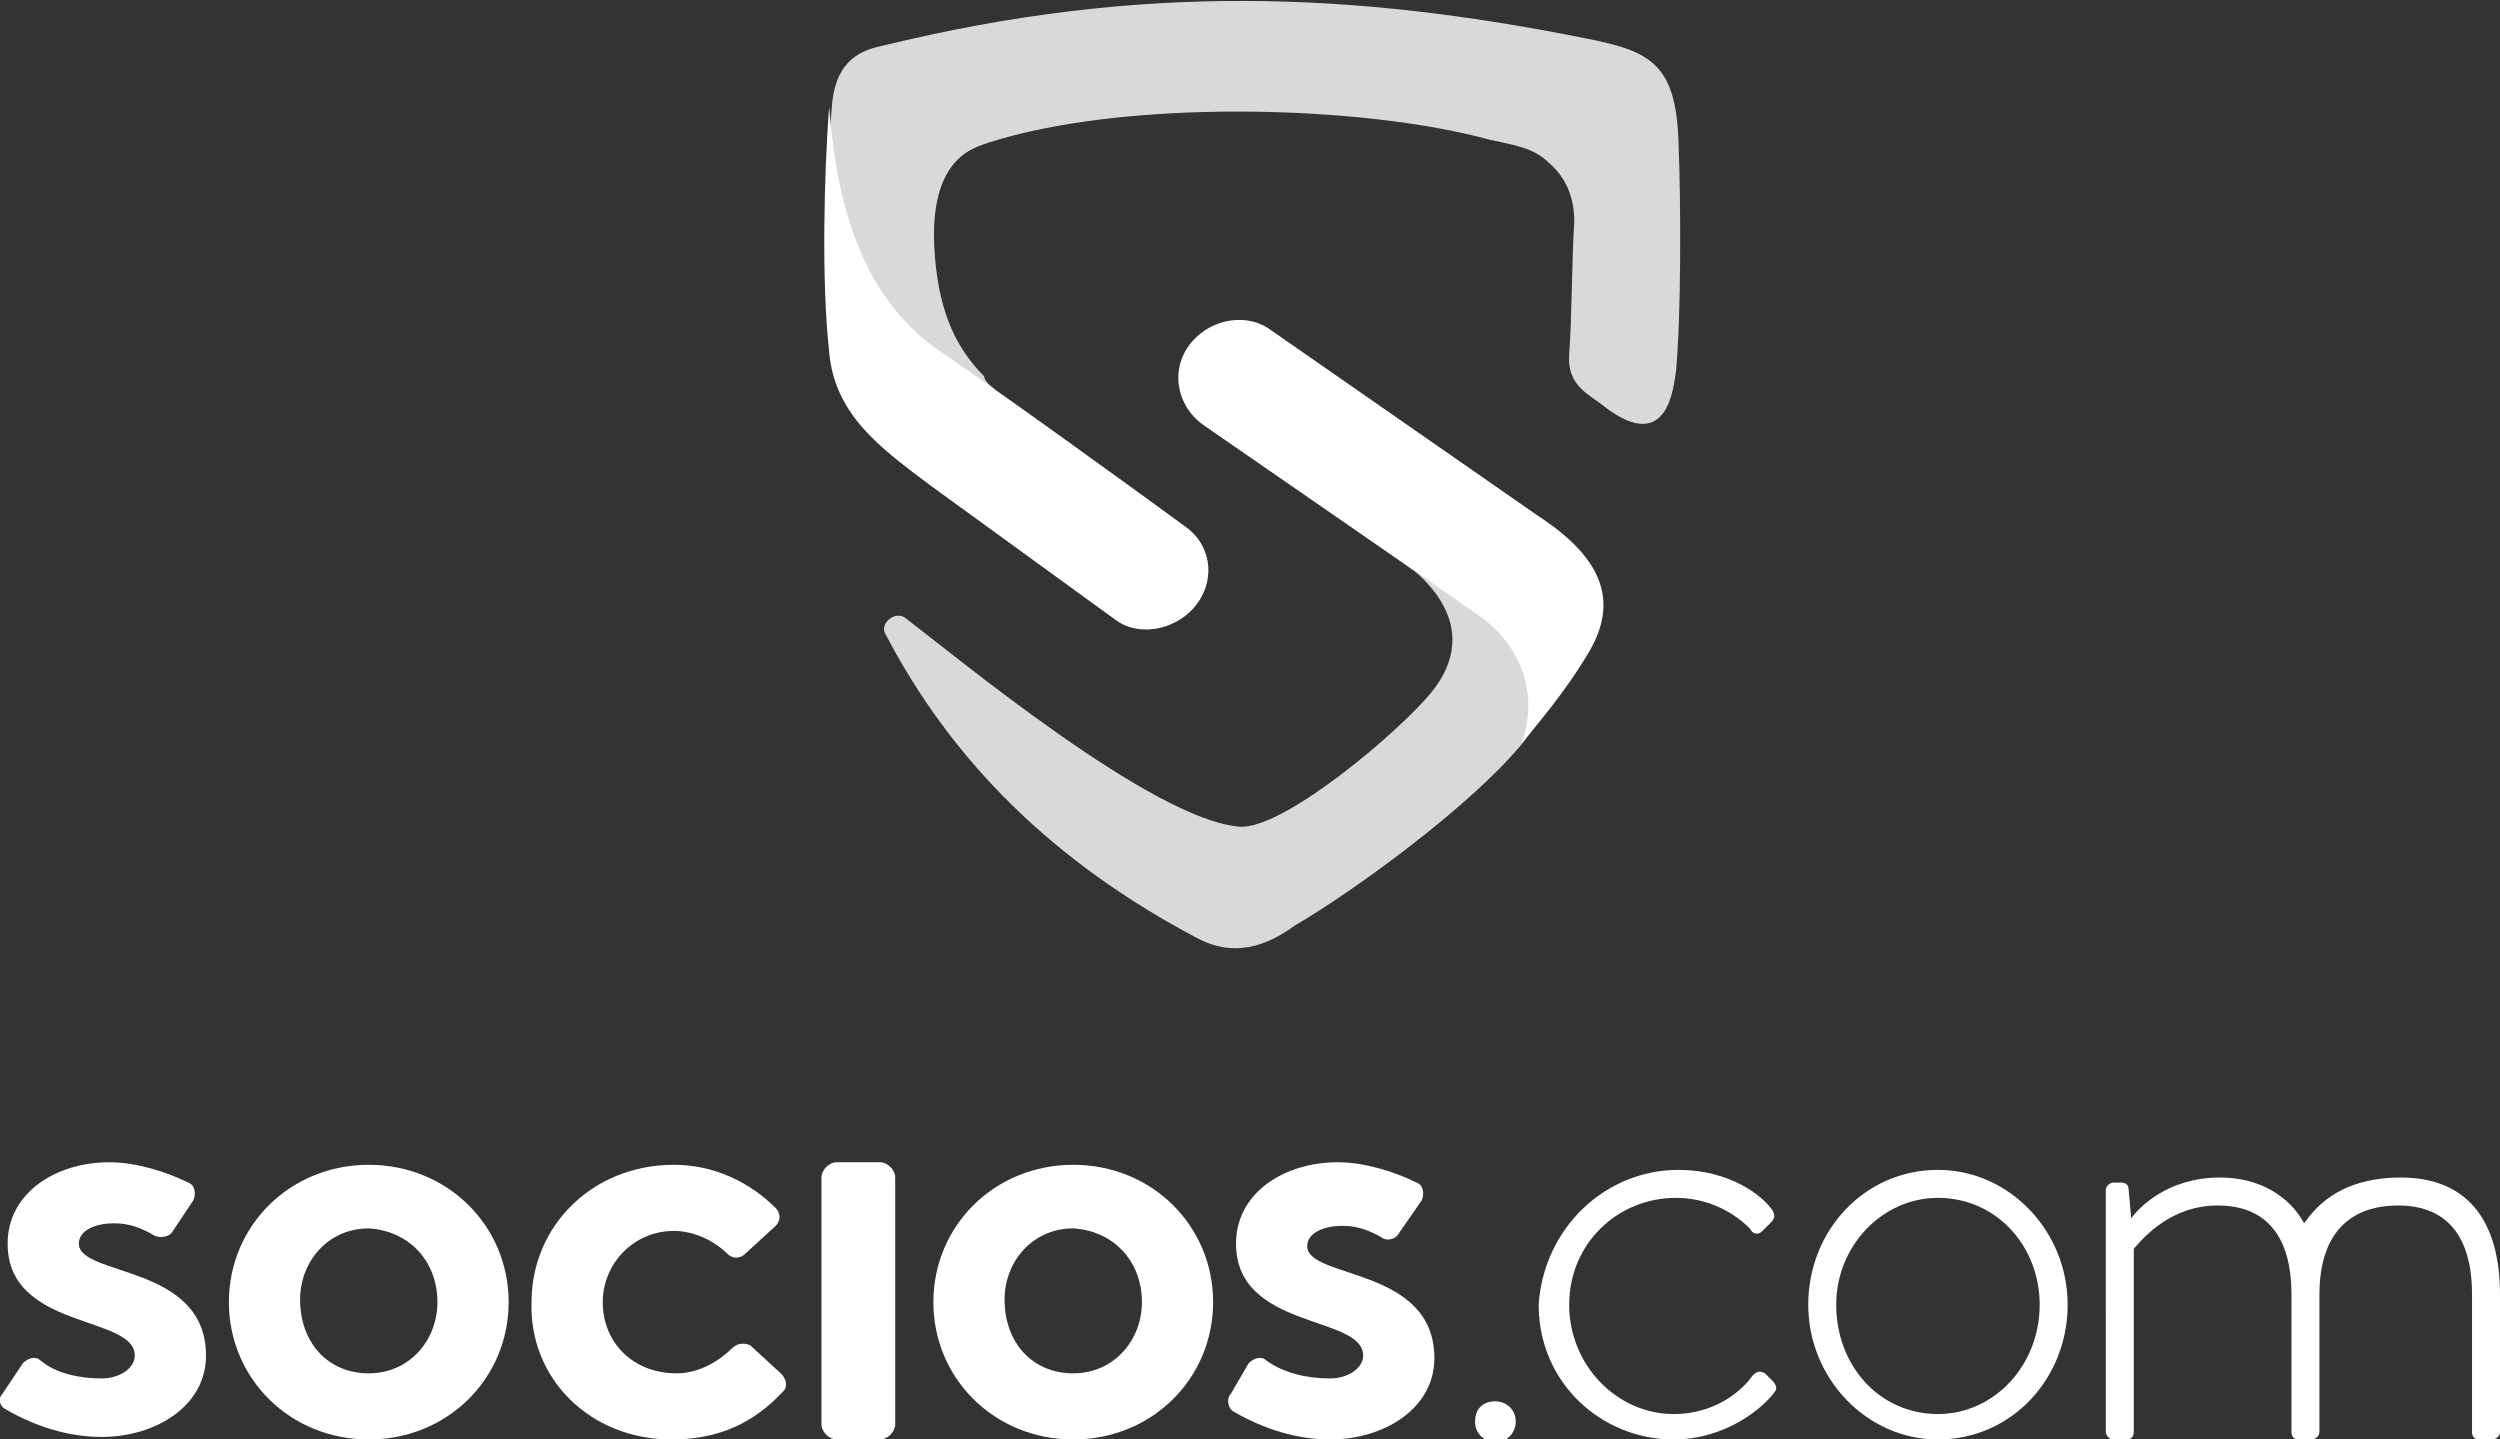 <svg xmlns="http://www.w3.org/2000/svg" xmlns:xlink="http://www.w3.org/1999/xlink" id="Livello_1" x="0px" y="0px" viewBox="0 0 98.3 56.6" style="enable-background:new 0 0 98.3 56.6;" xml:space="preserve"><rect x="0" y="0" width="98.3" height="56.6" fill="#333333" stroke="none"/> <style type="text/css"> .st0{fill-rule:evenodd;clip-rule:evenodd;fill:#D9D9D9;} .st1{fill-rule:evenodd;clip-rule:evenodd;fill:#FFFFFF;} .st2{fill:#FFFFFF;} </style> <g> <g> <path class="st0" d="M39.2,15.4c-1.3-0.9-4.3-2.8-5.4-3.9c-1.7-1.7-1.1-7.1-1.1-7.2c0.1-1.8,1-2.3,2-2.5 c10.2-2.5,18.6-2.1,27.6-0.3c2.6,0.5,3.6,1,3.7,4.1c0.1,2.5,0.1,6.9-0.1,9c-0.1,0.6-0.3,3.3-2.8,1.4c-0.6-0.5-1.5-0.8-1.4-2.1 c0.1-1.1,0.1-3.6,0.2-5.2c0-0.9-0.3-1.7-1-2.3l0,0c-0.6-0.6-1.4-0.7-2.3-0.9c-5.1-1.4-14.4-1.6-19.7,0.1c-0.5,0.2-2.6,0.5-2.1,4.9 c0.2,1.7,0.7,3.1,1.9,4.3C38.7,15,39,15.2,39.2,15.4z"></path> <path class="st0" d="M59.8,29.3c1-2.2,0-4.1-1.7-5.2c-1-0.7-2.2-1.4-3.1-2.1c0,0,3.7,2.2,1.3,5.2c-1.2,1.5-5.9,5.5-7.6,5.3 c-3.4-0.3-11-6.6-13.1-8.2c-0.4-0.3-1,0.2-0.8,0.6c2.6,5,6.6,9,12.3,12c1.7,0.9,3.1,0,3.8-0.5C53.3,35,57.8,31.7,59.8,29.3z"></path> <path class="st1" d="M46.9,13.4L46.9,13.4c-0.9,1-0.7,2.5,0.4,3.3c2.9,2,8.1,5.6,10.7,7.4c1.7,1.1,2.6,3.1,1.8,5.2 c0.6-0.8,1.7-2,2.7-3.7c1.1-1.9,0.6-3.6-2-5.3L50,13C49.1,12.3,47.7,12.5,46.9,13.4z"></path> <path class="st1" d="M47.1,23.7L47.1,23.7c0.7-1,0.5-2.3-0.5-3c-2.6-1.9-7.3-5.3-9.8-7c-2.9-2.1-3.9-5.6-4.2-9.5 c-0.2,2.7-0.3,6.9,0,9.6c0.2,2.5,2,3.8,4,5.3l7.3,5.3C44.9,25.1,46.4,24.7,47.1,23.7z"></path> </g> <g> <path class="st2" d="M58.8,55.1c0.4,0,0.8,0.3,0.8,0.8c0,0.4-0.3,0.8-0.8,0.8c-0.4,0-0.8-0.3-0.8-0.8C58,55.4,58.3,55.1,58.8,55.1 z"></path> <path class="st2" d="M66,46c2,0,3.3,1,3.7,1.6c0.1,0.2,0.1,0.3-0.1,0.5l-0.3,0.3c-0.2,0.2-0.4,0.1-0.5-0.1 c-0.3-0.3-1.3-1.2-2.9-1.2c-2.3,0-4.2,1.8-4.2,4.2c0,2.4,1.9,4.3,4.1,4.3c1.9,0,2.9-1.2,3.1-1.5c0.2-0.2,0.3-0.2,0.5-0.1l0.3,0.3 c0.1,0.1,0.2,0.3,0.1,0.4c-0.4,0.6-1.9,1.9-4,1.9c-2.8,0-5.3-2.2-5.3-5.3C60.7,48.3,63.1,46,66,46z"></path> <path class="st2" d="M76.2,46c2.8,0,5.1,2.4,5.1,5.3c0,2.9-2.2,5.3-5.1,5.3c-2.8,0-5.1-2.4-5.1-5.3C71.1,48.4,73.3,46,76.2,46z M76.2,55.6c2.2,0,4-1.9,4-4.3c0-2.3-1.7-4.2-4-4.2c-2.2,0-4,1.9-4,4.2C72.2,53.7,73.9,55.6,76.2,55.6z"></path> <path class="st2" d="M82.8,46.8c0-0.2,0.2-0.3,0.3-0.3h0.3c0.2,0,0.3,0.1,0.3,0.3l0.1,1.1c0.3-0.4,1.4-1.6,3.5-1.6 c1.5,0,2.7,0.7,3.3,1.8c0.3-0.4,1.2-1.8,3.8-1.8c2.7,0,3.9,1.8,3.9,4.6v5.4c0,0.2-0.2,0.3-0.3,0.3h-0.5c-0.2,0-0.3-0.1-0.3-0.3 v-5.4c0-2.3-1-3.5-2.9-3.5c-1.9,0-3.1,1.1-3.1,3.5v5.4c0,0.2-0.2,0.3-0.3,0.3h-0.5c-0.2,0-0.3-0.1-0.3-0.3v-5.4 c0-2.3-1-3.5-2.9-3.5c-2,0-3.1,1.5-3.3,1.7v7.2c0,0.2-0.1,0.3-0.3,0.3h-0.5c-0.2,0-0.3-0.2-0.3-0.3V46.8z"></path> <path class="st2" d="M0.9,53.6c0.2-0.2,0.5-0.3,0.7-0.1C2.2,54,3.1,54.2,4,54.2c0.7,0,1.3-0.4,1.3-0.9c0-1.6-5-1-5-4.4 c0-2,1.9-3.2,4-3.2c1.1,0,2.3,0.4,3.1,0.8c0.3,0.1,0.3,0.5,0.2,0.7l-0.8,1.2c-0.1,0.2-0.4,0.3-0.7,0.2c-0.5-0.3-1-0.5-1.6-0.5 c-0.8,0-1.4,0.3-1.4,0.8c0,1.3,5,0.8,5,4.4c0,2-2,3.2-4.1,3.2c-1.3,0-2.6-0.4-3.8-1.1C0,55.3-0.1,55,0.1,54.8L0.9,53.6z"></path> <path class="st2" d="M49.1,53.6c0.2-0.2,0.5-0.3,0.7-0.1c0.7,0.5,1.6,0.7,2.5,0.7c0.7,0,1.3-0.4,1.3-0.9c0-1.6-5-1-5-4.4 c0-2,1.9-3.2,4-3.2c1.1,0,2.3,0.4,3.1,0.8c0.3,0.1,0.3,0.5,0.2,0.7L55,48.5c-0.1,0.2-0.4,0.3-0.6,0.2c-0.5-0.3-1-0.5-1.6-0.5 c-0.8,0-1.4,0.3-1.4,0.8c0,1.3,5,0.8,5,4.4c0,2-2,3.2-4.1,3.2c-1.3,0-2.6-0.4-3.8-1.1c-0.2-0.1-0.3-0.5-0.1-0.7L49.1,53.6z"></path> <path class="st2" d="M14.5,45.8c3.1,0,5.5,2.4,5.5,5.4c0,3-2.4,5.4-5.5,5.4c-3.1,0-5.5-2.4-5.5-5.4S11.4,45.8,14.5,45.8z M14.5,54 c1.6,0,2.7-1.3,2.7-2.8c0-1.6-1.1-2.8-2.7-2.9c-1.6,0-2.7,1.3-2.7,2.8C11.8,52.8,12.9,54,14.5,54z"></path> <path class="st2" d="M30.7,54c0.2,0.2,0.3,0.5,0.1,0.7c-1.2,1.3-2.6,1.9-4.4,1.9c-3.2,0-5.6-2.4-5.5-5.4c0-3,2.4-5.4,5.6-5.4 c1.6,0,3,0.7,4,1.7c0.2,0.2,0.2,0.5,0,0.7l-1.2,1.1c-0.2,0.2-0.5,0.2-0.7,0c-0.5-0.5-1.3-0.9-2.1-0.9c-1.6,0-2.8,1.3-2.8,2.8 c0,1.6,1.2,2.8,2.9,2.8c0.9,0,1.7-0.5,2.2-1c0.2-0.2,0.5-0.2,0.7-0.1L30.7,54z"></path> <path class="st2" d="M34.6,56.6l-1.7,0c-0.3,0-0.6-0.3-0.6-0.6l0-9.7c0-0.3,0.3-0.6,0.6-0.6l1.7,0c0.3,0,0.6,0.3,0.6,0.6l0,9.7 C35.2,56.3,34.9,56.6,34.6,56.6z"></path> <path class="st2" d="M42.2,45.8c3.1,0,5.5,2.4,5.5,5.4c0,3-2.4,5.4-5.5,5.4c-3.1,0-5.5-2.4-5.5-5.4C36.7,48.2,39.1,45.8,42.2,45.8 z M42.2,54c1.6,0,2.7-1.3,2.7-2.8c0-1.6-1.1-2.8-2.7-2.9c-1.6,0-2.7,1.3-2.7,2.8C39.5,52.8,40.6,54,42.2,54z"></path> </g> </g> </svg>